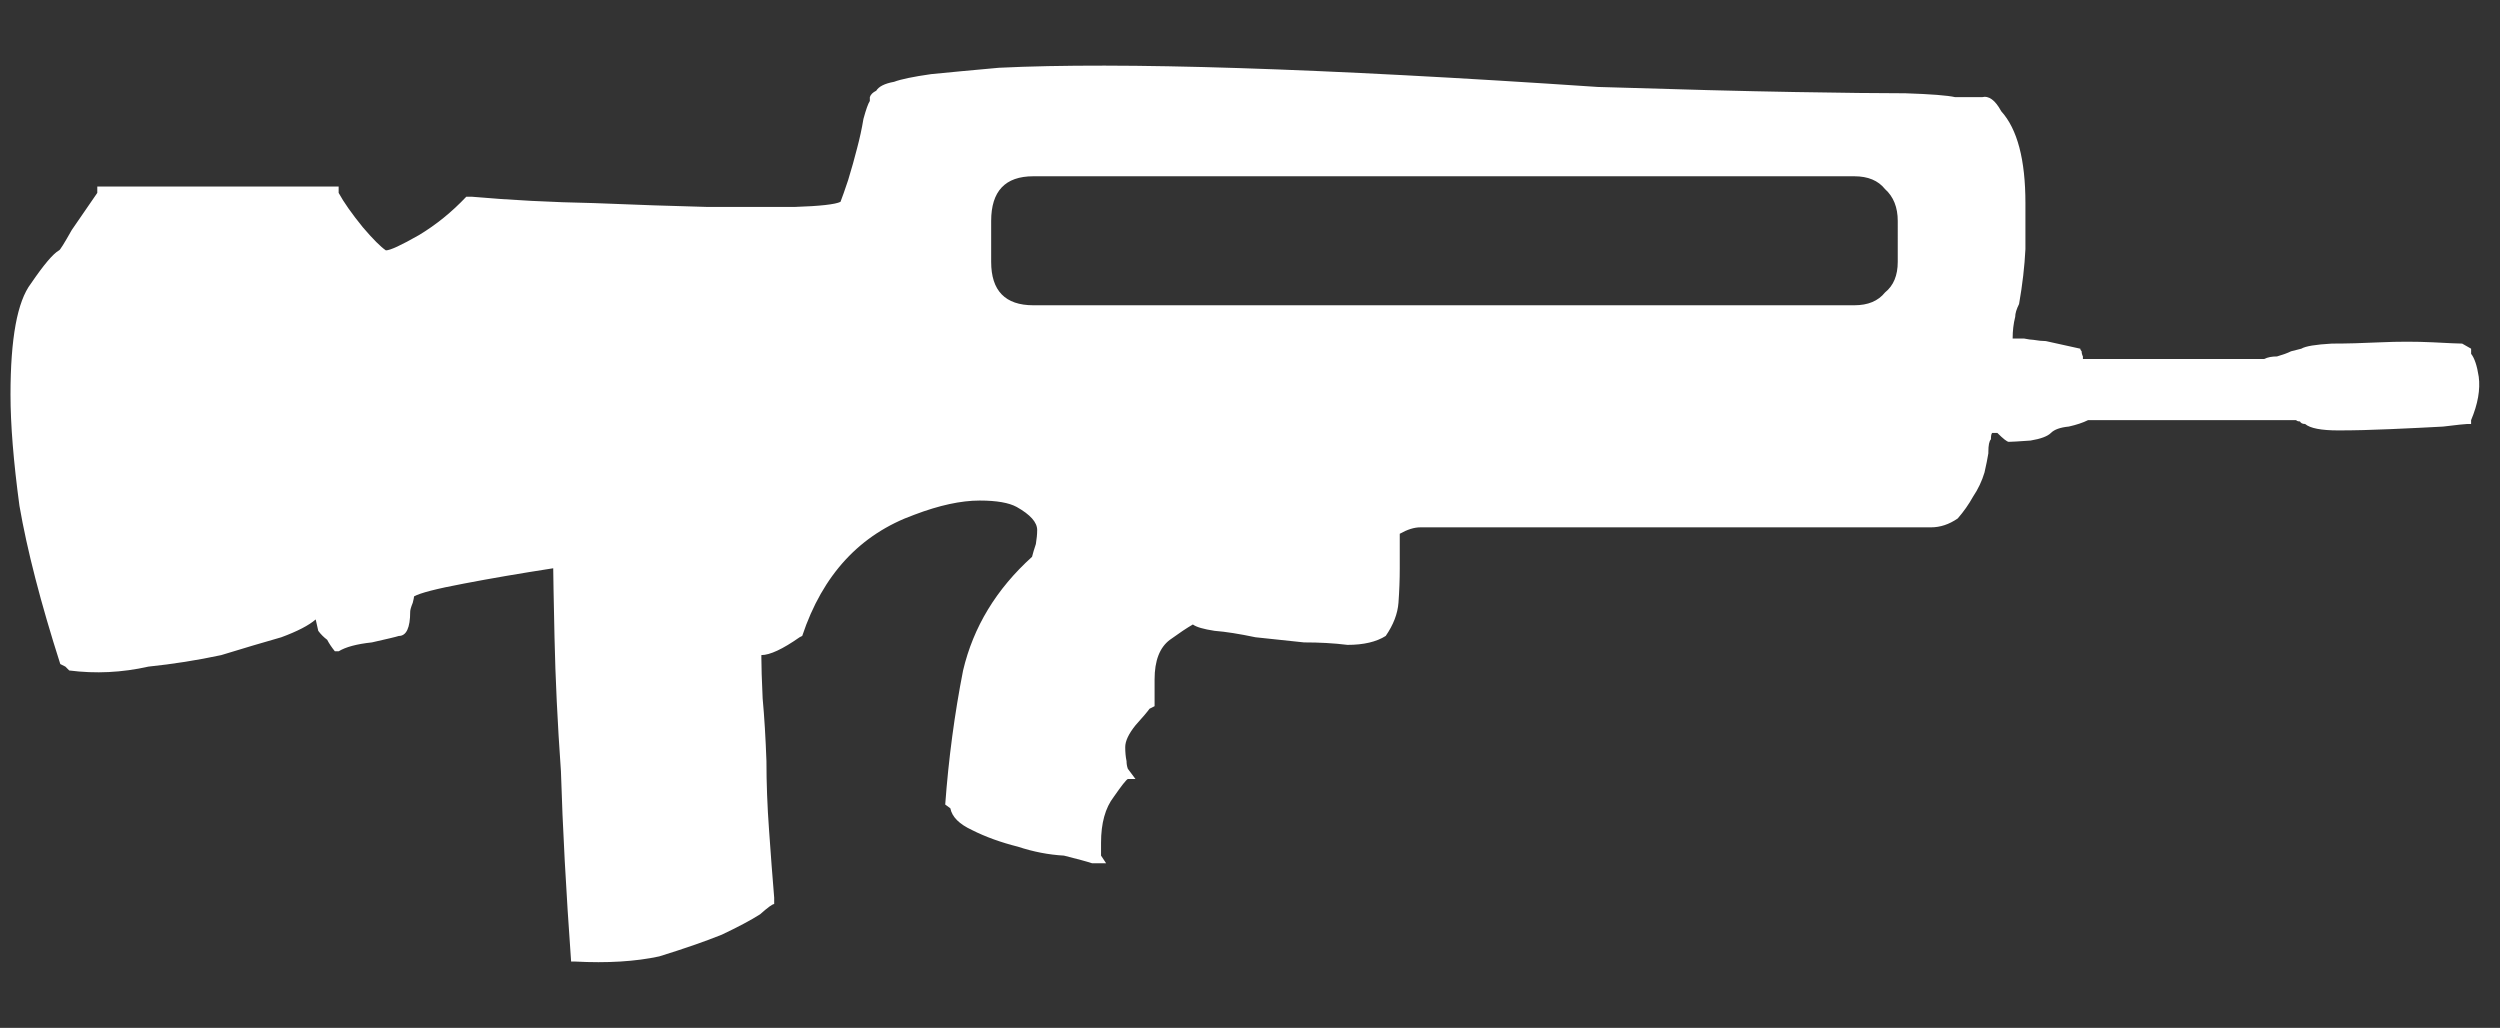 <?xml version="1.0" encoding="utf-8"?>
<!-- Generator: Adobe Illustrator 16.0.0, SVG Export Plug-In . SVG Version: 6.00 Build 0)  -->
<!DOCTYPE svg PUBLIC "-//W3C//DTD SVG 1.1//EN" "http://www.w3.org/Graphics/SVG/1.1/DTD/svg11.dtd">
<svg version="1.1" xmlns="http://www.w3.org/2000/svg" xmlns:xlink="http://www.w3.org/1999/xlink" x="0px" y="0px"
	 width="77.833px" height="32px" viewBox="0 0 77.833 32" enable-background="new 0 0 77.833 32" xml:space="preserve">
<rect x="0" y="0" width="77.833" height="32" fill="#333333" stroke="none"/>
<g id="Selected_Items">
	<g>
		<g id="Selected_Items_8_">
			<path fill-rule="evenodd" clip-rule="evenodd" fill="#FFFFFF" d="M77.171,11.729c0.052,0.398-0.026,0.848-0.238,1.352V13.2h-0.12
				c-0.053,0-0.304,0.026-0.755,0.081c-0.478,0.026-1.02,0.053-1.63,0.079c-0.583,0.026-1.127,0.04-1.63,0.04
				c-0.53,0-0.875-0.066-1.033-0.2c-0.08,0-0.134-0.027-0.16-0.079c-0.053,0-0.093-0.012-0.119-0.04h-6.48
				c-0.158,0.079-0.357,0.145-0.596,0.199c-0.265,0.026-0.451,0.091-0.557,0.198c-0.106,0.106-0.317,0.185-0.636,0.238
				c-0.371,0.026-0.596,0.04-0.676,0.04c-0.054,0-0.172-0.093-0.358-0.278h-0.159c-0.028,0.026-0.04,0.092-0.04,0.199
				c-0.053,0.053-0.08,0.186-0.08,0.397v0.039c-0.025,0.161-0.066,0.358-0.12,0.597c-0.079,0.265-0.198,0.517-0.357,0.754
				c-0.133,0.24-0.291,0.464-0.475,0.676c-0.268,0.186-0.545,0.278-0.837,0.278H44.216c-0.187,0-0.398,0.066-0.637,0.2v1.073
				c0,0.345-0.013,0.703-0.04,1.074c-0.026,0.344-0.159,0.688-0.397,1.034c-0.292,0.185-0.688,0.278-1.191,0.278
				C41.526,20.024,41.074,20,40.597,20c-0.53-0.054-1.033-0.107-1.51-0.16c-0.504-0.106-0.927-0.173-1.273-0.2
				c-0.344-0.052-0.57-0.118-0.676-0.198c-0.185,0.106-0.423,0.266-0.715,0.477c-0.319,0.238-0.477,0.651-0.477,1.232v0.835
				l-0.158,0.08c-0.054,0.079-0.2,0.252-0.438,0.517c-0.212,0.264-0.318,0.49-0.318,0.676c0,0.159,0.013,0.306,0.041,0.437
				c0,0.08,0.012,0.16,0.04,0.238l0.238,0.319h-0.238c-0.054,0.027-0.199,0.212-0.438,0.556c-0.265,0.344-0.396,0.822-0.396,1.431
				v0.398l0.158,0.238h-0.438c-0.158-0.053-0.45-0.131-0.874-0.238c-0.477-0.027-0.954-0.119-1.431-0.277
				c-0.53-0.133-1.008-0.305-1.432-0.519c-0.397-0.184-0.622-0.409-0.674-0.676l-0.16-0.118c0.105-1.432,0.291-2.823,0.556-4.174
				c0.319-1.352,1.034-2.533,2.147-3.538c0.026-0.107,0.066-0.239,0.119-0.398c0.026-0.159,0.041-0.305,0.041-0.437
				c0-0.239-0.212-0.478-0.637-0.717c-0.238-0.131-0.622-0.2-1.153-0.2c-0.583,0-1.257,0.147-2.027,0.439
				c-1.697,0.609-2.862,1.868-3.498,3.776l-0.08,0.04c-0.529,0.371-0.927,0.556-1.192,0.556v0.08c0,0.264,0.013,0.688,0.04,1.272
				c0.054,0.583,0.092,1.231,0.118,1.947c0,0.69,0.027,1.406,0.081,2.146c0.054,0.769,0.106,1.473,0.16,2.108v0.198
				c-0.054,0-0.2,0.107-0.438,0.319c-0.292,0.186-0.689,0.396-1.193,0.635c-0.529,0.213-1.179,0.438-1.948,0.676
				c-0.741,0.16-1.615,0.213-2.623,0.16h-0.12c-0.158-2.2-0.265-4.174-0.317-5.923c-0.107-1.51-0.173-2.902-0.2-4.174
				s-0.04-1.988-0.04-2.147c-1.032,0.16-1.96,0.319-2.782,0.477c-0.848,0.159-1.365,0.293-1.551,0.399
				c0,0.026-0.013,0.092-0.04,0.198c-0.054,0.132-0.08,0.225-0.08,0.278c0,0.504-0.12,0.756-0.357,0.756
				c-0.079,0.027-0.357,0.092-0.835,0.2c-0.477,0.051-0.821,0.145-1.034,0.277h-0.119c-0.106-0.132-0.185-0.252-0.239-0.358
				c-0.106-0.079-0.198-0.171-0.278-0.278c-0.027-0.132-0.053-0.25-0.08-0.356c-0.212,0.185-0.569,0.37-1.073,0.556
				C8.197,20,7.576,20.184,6.886,20.396c-0.742,0.159-1.497,0.278-2.266,0.358c-0.821,0.185-1.643,0.226-2.465,0.12l-0.119-0.12
				l-0.159-0.08c-0.61-1.908-1.034-3.551-1.272-4.93c-0.186-1.377-0.278-2.531-0.278-3.458c0-1.748,0.211-2.901,0.636-3.458
				c0.397-0.583,0.689-0.928,0.874-1.033c0.027,0,0.159-0.212,0.398-0.636C2.526,6.733,2.792,6.35,3.029,6.005V5.807h7.514v0.198
				c0.159,0.292,0.411,0.65,0.755,1.073c0.318,0.372,0.557,0.61,0.716,0.717c0.132,0,0.477-0.16,1.034-0.478
				c0.529-0.319,1.02-0.716,1.47-1.193h0.16c1.218,0.107,2.49,0.173,3.816,0.199c1.298,0.053,2.478,0.094,3.537,0.12
				c1.086,0,1.988,0,2.704,0c0.796-0.026,1.272-0.08,1.432-0.159c0.053-0.132,0.131-0.358,0.238-0.676
				c0.106-0.344,0.198-0.675,0.279-0.993c0.078-0.293,0.146-0.597,0.198-0.914c0.08-0.293,0.146-0.478,0.199-0.557v-0.12
				c0.025-0.08,0.092-0.147,0.199-0.199c0.079-0.132,0.264-0.225,0.556-0.278c0.212-0.08,0.597-0.16,1.152-0.239
				c0.53-0.053,1.233-0.119,2.109-0.198c3.789-0.185,10.003,0.014,18.645,0.597c2.543,0.079,4.584,0.132,6.122,0.158
				c1.51,0.026,2.664,0.039,3.458,0.039c0.794,0.026,1.312,0.067,1.55,0.121c0.239,0,0.383,0,0.438,0c0.026,0,0.159,0,0.397,0
				c0.212-0.053,0.41,0.092,0.597,0.437c0.504,0.557,0.754,1.512,0.754,2.862c0,0.452,0,0.928,0,1.432
				c-0.026,0.529-0.091,1.099-0.198,1.709c-0.08,0.16-0.12,0.292-0.12,0.398c-0.054,0.213-0.08,0.437-0.08,0.677
				c0.134,0,0.252,0,0.358,0c0.132,0.026,0.225,0.039,0.279,0.039c0.158,0.026,0.291,0.04,0.397,0.04l1.073,0.237
				c0,0.027,0.013,0.054,0.041,0.081c0,0.052,0.013,0.106,0.04,0.16v0.079h5.644c0.106-0.054,0.239-0.079,0.399-0.079
				c0.185-0.054,0.331-0.107,0.436-0.16l0.32-0.081c0.131-0.079,0.449-0.131,0.953-0.159c0.452,0,0.956-0.014,1.511-0.04
				c0.557-0.025,1.1-0.025,1.63,0c0.504,0.026,0.809,0.04,0.914,0.04l0.279,0.159v0.16C77.038,11.147,77.119,11.385,77.171,11.729z
				 M57.731,5.488H32.17c-0.875,0-1.312,0.464-1.312,1.392v1.273c0,0.899,0.438,1.351,1.312,1.351h25.562
				c0.425,0,0.742-0.133,0.954-0.398c0.265-0.212,0.397-0.53,0.397-0.953V6.88c0-0.424-0.132-0.757-0.397-0.994
				C58.474,5.62,58.156,5.488,57.731,5.488z"/>
		</g>
	</g>
</g>
<g id="guides">
</g>
</svg>
